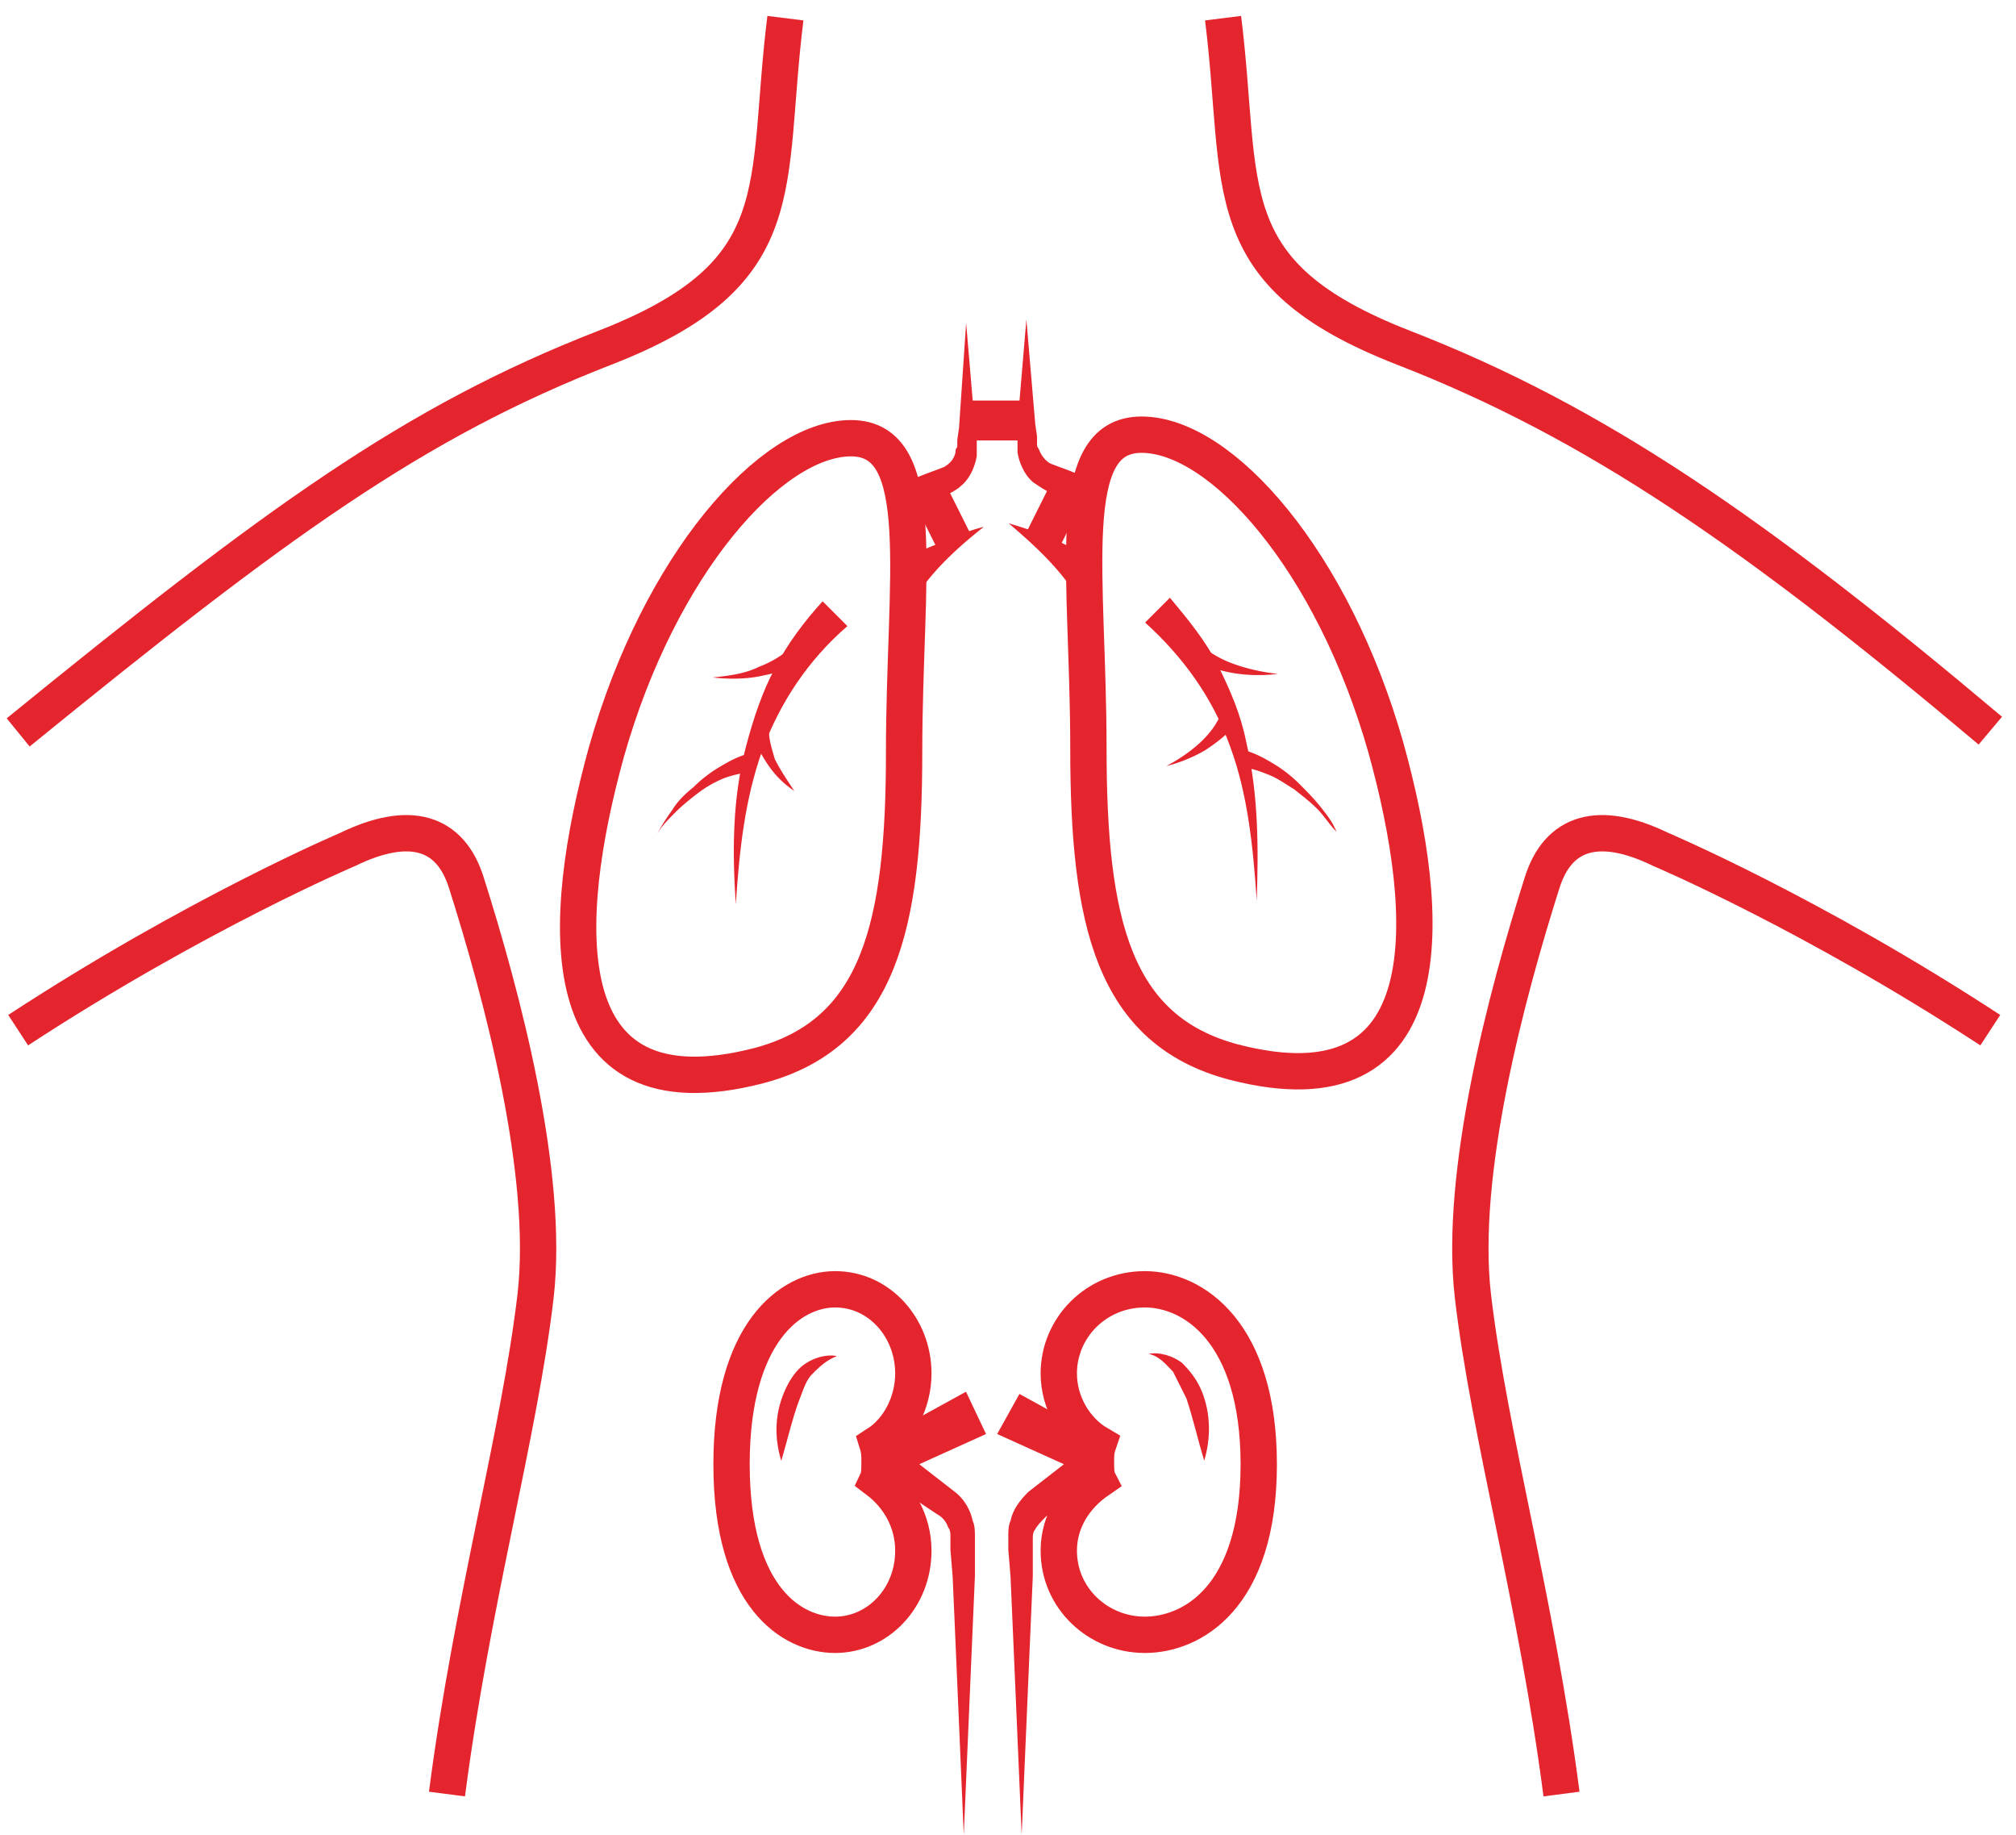 <svg xmlns="http://www.w3.org/2000/svg" width="111" height="101" fill="none" viewBox="0 0 111 101"><path stroke="#E5252D" stroke-width="2" d="M67.342 1c1.17 9.366-.586 14.049 9.95 18.146C87.83 23.244 96.61 29.293 109.586 40.22m-.001 16.487c-9.853-6.439-18.146-9.95-18.146-9.95-3.415-1.66-5.658-.976-6.537 1.853-1.95 6.146-4.585 16-3.804 22.731.878 7.513 3.512 16.879 4.878 27.415M43.244 1c-1.17 9.366.585 14.049-9.951 18.146S15.146 28.805 1 40.317m0 16.39c9.854-6.439 18.146-9.95 18.146-9.95 3.415-1.66 5.659-.976 6.537 1.853 1.951 6.146 4.585 16 3.805 22.731-.878 7.513-3.512 16.879-4.878 27.415m51.707-57.561c2.537 9.17 3.317 20.293-8.39 17.268-6.634-1.756-8-7.707-8-17.268s-1.464-17.268 2.927-17.268c4.39 0 10.536 6.927 13.463 17.268Z"/><path fill="#E5252D" d="M64.415 32.903c.975 1.17 1.95 2.341 2.634 3.707s1.268 2.732 1.56 4.195c.684 2.927.684 5.854.586 8.78-.195-2.926-.488-5.853-1.463-8.487-.976-2.732-2.634-4.976-4.683-6.83z"/><path fill="#E5252D" d="M65.78 35.147c.488.585 1.269 1.073 2.05 1.365s1.658.488 2.536.586c-.878.097-1.756.097-2.732-.098-.878-.195-1.853-.488-2.634-1.17zm2.342 4.585c-.488.682-1.17 1.17-1.756 1.56a8.3 8.3 0 0 1-2.147.878c1.269-.682 2.537-1.658 3.025-2.926zm.39 1.561c.683.195 1.17.487 1.659.78.487.293.975.683 1.366 1.073.39.39.78.78 1.17 1.268s.683.878.878 1.366c-.39-.39-.682-.878-1.073-1.268s-.78-.683-1.268-1.073c-.488-.293-.878-.586-1.366-.78-.488-.196-.976-.39-1.463-.39zm-12-23.708L57 23.341l.098.683v.39c0 .098 0 .196.097.293.098.293.293.586.586.78.195.098.78.294 1.268.489s.975.39 1.463.683l-1.17 1.56a27 27 0 0 1-1.074-.78l-.585-.39c-.195-.098-.488-.293-.78-.488-.488-.39-.781-1.073-.879-1.658v-1.561zm-.975 11.221c1.658.488 3.22 1.073 4.78 2.146l-1.366 1.366c-.878-1.268-2.146-2.44-3.414-3.512"/><path stroke="#E5252D" stroke-width="2" d="M33.39 41.39c-2.536 9.171-3.317 20.293 8.39 17.269 6.635-1.756 8-7.708 8-17.269s1.464-17.268-2.926-17.268S36.317 31.05 33.39 41.39Z"/><path fill="#E5252D" d="M46.659 34.464c-2.147 1.853-3.708 4.195-4.683 6.829-.976 2.732-1.269 5.56-1.464 8.488-.195-2.927-.195-5.854.586-8.78.39-1.464.878-2.928 1.56-4.196.684-1.366 1.66-2.634 2.635-3.707z"/><path fill="#E5252D" d="M44.61 36.025c-.78.683-1.659.975-2.634 1.17-.878.196-1.854.196-2.732.098.878-.097 1.756-.195 2.537-.585.78-.293 1.56-.78 2.048-1.366zm-2.244 3.902c-.098.585.097 1.17.293 1.853.292.586.683 1.171 1.073 1.756a5.2 5.2 0 0 1-1.464-1.463c-.39-.585-.78-1.268-.878-2.049h.976zm-1.073 2.536c-.39.098-.976.195-1.464.39a6.2 6.2 0 0 0-1.366.781c-.39.293-.878.683-1.268 1.073s-.78.78-1.073 1.269c.293-.488.585-.976.878-1.366.293-.488.683-.878 1.17-1.268.391-.39.879-.781 1.367-1.074.487-.292.975-.585 1.658-.78zM53.195 17.78l.488 5.756.098.683v.878c-.098.586-.39 1.269-.879 1.659-.195.195-.585.39-.78.488l-.585.39c-.39.195-.78.488-1.074.78l-1.17-1.56c.488-.293.975-.488 1.463-.683s1.073-.39 1.268-.488c.293-.195.488-.39.586-.78 0-.098 0-.196.097-.293v-.39l.098-.684zM54.17 29c-1.365 1.073-2.633 2.244-3.511 3.512l-1.269-1.366a8.3 8.3 0 0 1 2.44-1.268Q53 29.293 54.17 29"/><path stroke="#E5252D" stroke-width="2" d="M53.39 23.049h2.927m-3.122.195h3.317m-5.463 3.61 1.56 3.122m6.245-3.122-1.561 3.122m12.013 50.629c0-7.257-3.585-9.634-6.273-9.634-2.689 0-4.737 2.127-4.737 4.63 0 1.626.896 3.127 2.176 3.878-.128.375-.128.626-.128 1.001s0 .75.128 1c-1.28.877-2.176 2.253-2.176 3.88 0 2.627 2.176 4.63 4.737 4.63s6.273-2.003 6.273-9.385Z"/><path fill="#E5252D" d="M63.239 74.526c.612-.123 1.348.122 1.838.49.49.49.858.98 1.103 1.593.49 1.226.49 2.574.123 3.8-.368-1.226-.613-2.329-.98-3.432l-.736-1.47c-.368-.369-.736-.859-1.349-.982m-7.108 2.206 4.902 2.697.123 1.716-2.329 1.593-1.226.736c-.245.245-.49.49-.613.735-.122.123-.122.368-.122.49v2.084l-.123 2.82-.49 11.398-.49-11.399-.123-2.819-.122-1.47v-.736c0-.245 0-.613.122-.858.123-.613.49-1.103.98-1.594l1.104-.858 2.206-1.716.123 1.716-5.148-2.328z"/><path stroke="#E5252D" stroke-width="2" d="M40.278 80.605c0-7.257 3.259-9.634 5.703-9.634s4.307 2.127 4.307 4.63c0 1.626-.815 3.127-1.979 3.878.117.375.117.626.117 1.001s0 .75-.117 1c1.164.877 1.979 2.253 1.979 3.88 0 2.627-1.979 4.63-4.307 4.63s-5.703-2.003-5.703-9.385Z"/><path fill="#E5252D" d="M46.079 74.648c-.613.245-.98.612-1.348.98s-.49.858-.736 1.471c-.367.98-.613 2.084-.98 3.31-.368-1.226-.368-2.452.122-3.678.245-.613.613-1.225 1.103-1.593s1.226-.613 1.839-.49m8.211 4.29-5.147 2.328.122-1.716 2.207 1.716 1.103.858c.49.368.858.981.98 1.594.123.245.123.613.123.858v2.206l-.123 2.82-.49 11.398-.49-11.399-.123-2.819-.122-1.47v-.736c0-.123 0-.368-.123-.49a1.26 1.26 0 0 0-.613-.736l-1.103-.735-2.329-1.594.123-1.716 4.903-2.696z"/></svg>